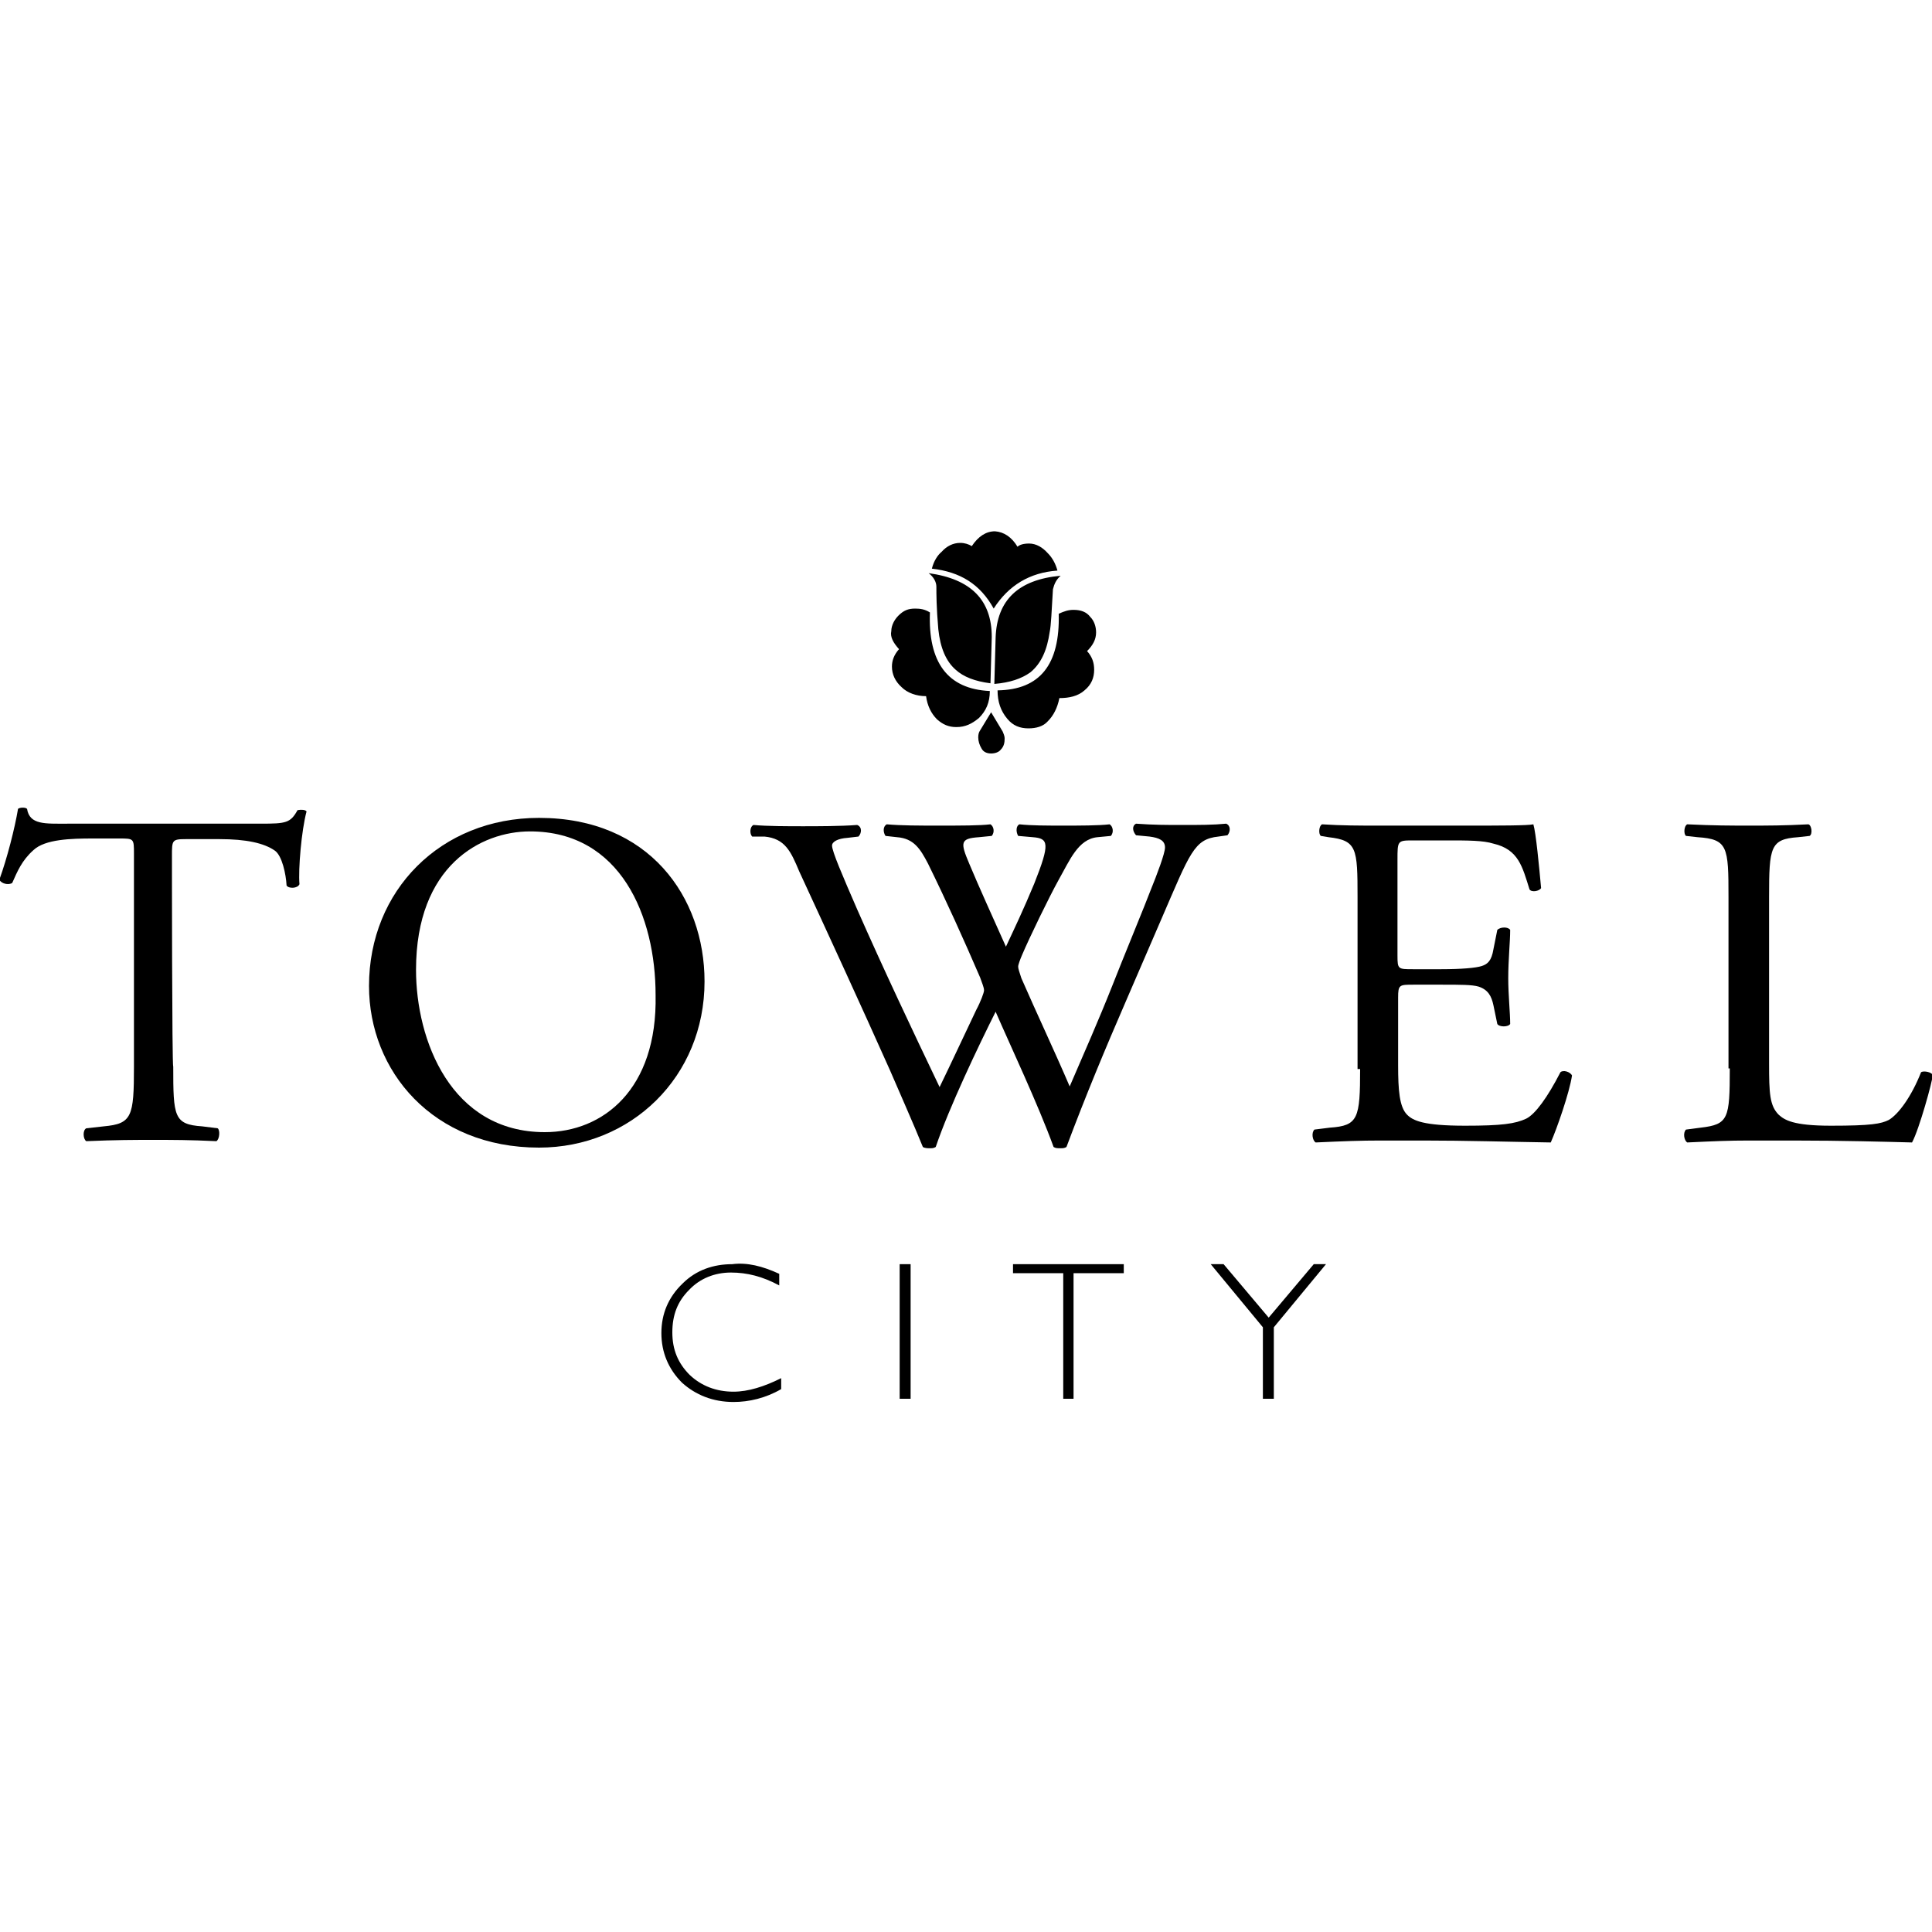 <?xml version="1.0" encoding="utf-8"?>
<!-- Generator: Adobe Illustrator 24.1.3, SVG Export Plug-In . SVG Version: 6.00 Build 0)  -->
<svg version="1.1" id="Livello_1" xmlns="http://www.w3.org/2000/svg" xmlns:xlink="http://www.w3.org/1999/xlink" x="0px" y="0px"
	 viewBox="0 0 300 300" style="enable-background:new 0 0 300 300;" xml:space="preserve">
<g>
	<path d="M121,197.8v1.8c-2.6-1.4-5-2-7.5-2s-4.8,0.9-6.5,2.7c-1.8,1.8-2.6,3.9-2.6,6.6c0,2.7,0.9,4.8,2.7,6.6
		c1.8,1.7,4.1,2.6,6.8,2.6c2.3,0,4.8-0.8,7.4-2.1v1.7c-2.4,1.4-5,2-7.4,2c-3.2,0-5.9-1.1-8-3c-2.1-2.1-3.2-4.7-3.2-7.7
		c0-3,1.1-5.6,3.3-7.7c2.1-2.1,4.8-3,7.7-3C116,196,118.4,196.6,121,197.8"/>
	<rect x="139.7" y="196.3" width="1.7" height="20.9"/>
	<polygon points="174.5,196.3 174.5,197.7 166.7,197.7 166.7,217.2 165.1,217.2 165.1,197.7 157.3,197.7 157.3,196.3 	"/>
	<polygon points="205.9,196.3 197.8,206.1 197.8,217.2 196.1,217.2 196.1,206.1 188,196.3 190,196.3 197,204.6 204,196.3 	"/>
	<path d="M26.7,132.9c0-2.4,0-2.6,2.1-2.6h5.3c4.1,0,6.9,0.6,8.6,1.8c1.1,0.8,1.7,3.6,1.8,5.4c0.3,0.5,1.7,0.5,2-0.2
		c-0.2-2.3,0.3-8.3,1.1-11.3c-0.2-0.3-0.9-0.3-1.4-0.2c-1.1,2-1.8,2.1-5.7,2.1H10.5c-3.5,0-5.9,0.2-6.3-2.3c-0.3-0.3-1.2-0.2-1.4,0
		c-0.5,3-1.7,7.7-2.9,11c0.3,0.6,1.4,0.9,2,0.5c0.8-1.8,1.5-3.5,3.3-5.1c1.8-1.7,5.9-1.8,9.2-1.8h4.1c2.3,0,2.3,0,2.3,2.4v33
		c0,7.8-0.3,8.9-4.7,9.3l-2.7,0.3c-0.6,0.3-0.5,1.7,0,2c4.8-0.2,7.4-0.2,10.4-0.2c3,0,5.6,0,9.8,0.2c0.5-0.3,0.6-1.7,0.2-2l-2.4-0.3
		c-4.4-0.3-4.5-1.5-4.5-9.3C26.7,165.7,26.7,132.9,26.7,132.9z"/>
	<path d="M84.6,175.8c-14.6,0-20-14.3-20-25.2c0-16.2,10.1-21.5,17.7-21.5c14.1,0,19.5,13.2,19.5,25.4
		C102.1,169.2,93.6,175.8,84.6,175.8 M83.7,178.2c14.3,0,25.7-11,25.7-25.8c0-13.1-8.6-25.4-25.7-25.4c-15.3,0-26.4,11.3-26.4,26.1
		C57.3,166.3,67.2,178.2,83.7,178.2"/>
	<path d="M118.7,129.9c3.2,0.3,4.1,2.3,5.4,5.4c4.8,10.4,9.5,20.6,14.1,30.9c0.9,2.1,3.9,8.9,5.1,11.9c0.3,0.2,0.8,0.2,1.1,0.2
		s0.6,0,0.9-0.2c2.1-6.2,6.6-15.6,9.3-21c2.3,5.3,6.6,14.4,9,21c0.3,0.2,0.6,0.2,1.1,0.2c0.3,0,0.6,0,0.9-0.2c3-8,6-15.2,9.3-22.8
		l5.4-12.5c4.5-10.4,5.1-12.5,8.9-12.9l1.4-0.2c0.5-0.6,0.5-1.5-0.2-1.8c-2,0.2-4.1,0.2-6.9,0.2c-2.3,0-4.4,0-7.1-0.2
		c-0.6,0.3-0.6,1.1,0,1.8l2.1,0.2c1.5,0.2,2.4,0.6,2.4,1.7c0,0.9-1.2,4.1-2.3,6.8c-0.5,1.4-4.5,11.1-5.9,14.7
		c-2.1,5.3-4.4,10.5-6.6,15.6c-2.4-5.6-5.1-11.3-7.5-16.8c-0.3-0.9-0.5-1.5-0.5-1.8s0.3-1.1,0.6-1.8c1.1-2.6,4.2-9,5.7-11.7
		c1.7-3,3-6.3,6-6.6l2.1-0.2c0.5-0.6,0.3-1.5-0.2-1.8c-1.7,0.2-4.7,0.2-7.1,0.2c-2.7,0-5,0-6.9-0.2c-0.5,0.2-0.6,1.1-0.2,1.8
		l2.3,0.2c2.4,0.2,2.7,0.9,0.2,7.2c-1.7,4.1-3,6.8-4.4,9.8c-2.1-4.7-4.2-9.3-5.7-12.9c-1.4-3.3-1.4-3.9,1.5-4.1l2-0.2
		c0.5-0.6,0.3-1.5-0.2-1.8c-1.7,0.2-4.5,0.2-8.1,0.2c-3,0-5.7,0-8-0.2c-0.6,0.3-0.6,1.2-0.2,1.8l1.8,0.2c2.6,0.2,3.6,1.8,4.8,4.1
		c2.9,5.9,5.6,11.9,8.1,17.7c0.3,0.9,0.6,1.5,0.6,2c0,0.3-0.5,1.7-1.2,3c-2,4.2-3.9,8.3-5.7,12c-4.4-9.2-8.7-18.3-12.8-27.6
		c-2.3-5.3-3.9-9-3.9-9.9c0-0.6,0.9-1.1,2.4-1.2l1.7-0.2c0.5-0.5,0.6-1.5-0.2-1.8c-2.6,0.2-6.3,0.2-8.4,0.2c-2.3,0-5.6,0-7.7-0.2
		c-0.6,0.3-0.6,1.4-0.2,1.8L118.7,129.9z"/>
	<path d="M211.2,165.9c0,7.8-0.3,8.9-4.7,9.2l-2.4,0.3c-0.5,0.5-0.3,1.7,0.2,2c4.4-0.2,6.9-0.3,10.1-0.3h6.6
		c6.6,0,13.2,0.2,19.8,0.3c0.9-2,2.9-7.7,3.3-10.4c-0.3-0.6-1.4-0.9-1.8-0.5c-2,3.9-3.9,6.5-5.3,7.2c-1.7,0.8-3.8,1.1-9.5,1.1
		c-6.5,0-8.1-0.8-9-1.7c-1.2-1.2-1.4-3.8-1.4-7.7v-10.5c0-2,0.2-2,2.4-2h4.4c2.9,0,4.7,0,5.7,0.3c1.5,0.5,2,1.5,2.3,2.9l0.6,2.9
		c0.3,0.5,1.7,0.5,2,0c0-1.7-0.3-4.5-0.3-7.1c0-2.9,0.3-5.7,0.3-7.5c-0.3-0.5-1.5-0.5-2,0l-0.6,3c-0.3,1.8-0.9,2.3-1.8,2.6
		c-0.9,0.3-3.2,0.5-6.3,0.5h-4.4c-2.3,0-2.4,0-2.4-2.1v-14.9c0-2.9,0-3,2.3-3h5.4c3.3,0,5.6,0,7.2,0.5c3.9,0.9,4.5,3.6,5.6,7.1
		c0.3,0.5,1.5,0.3,1.8-0.2c-0.3-3.3-0.8-8.6-1.2-9.9c-0.9,0.2-5.3,0.2-10.1,0.2h-14c-3,0-5.6,0-8.7-0.2c-0.5,0.2-0.6,1.5-0.2,1.8
		l1.2,0.2c4.4,0.5,4.5,1.7,4.5,9.3v26.7H211.2z"/>
	<path d="M268.6,165.9c0,7.8-0.2,8.7-4.5,9.2l-2.3,0.3c-0.5,0.5-0.3,1.7,0.2,2c4.2-0.2,6.5-0.3,9.6-0.3h6.8c7.7,0,14.7,0.2,18.5,0.3
		c1.1-2,3.2-9.6,3.2-10.4c0-0.5-1.4-0.8-1.8-0.5c-1.5,3.8-3.5,6.5-5,7.4c-1.2,0.6-2.7,0.9-9,0.9c-5.9,0-7.2-0.9-8.1-1.7
		c-1.4-1.4-1.5-3.3-1.5-8v-25.8c0-7.8,0.2-9,4.5-9.3l1.8-0.2c0.5-0.3,0.3-1.7-0.2-1.8c-3.8,0.2-6.2,0.2-9.2,0.2s-5.4,0-9.6-0.2
		c-0.5,0.2-0.6,1.5-0.2,1.8l1.8,0.2c4.7,0.3,4.8,1.5,4.8,9.3v26.6H268.6z"/>
	<path d="M152.2,113.4c-0.2,0.3-0.3,0.6-0.3,1.1c0,0.6,0.2,1.2,0.5,1.7c0.3,0.6,0.9,0.8,1.5,0.8c0.6,0,1.2-0.2,1.5-0.6
		c0.5-0.5,0.6-1.1,0.6-1.7c0-0.5-0.2-0.8-0.3-1.1l-1.8-3L152.2,113.4z M154.9,107.2c0,1.8,0.5,3.2,1.5,4.4c0.9,1.1,2,1.5,3.3,1.5
		c1.2,0,2.3-0.3,3-1.1c0.9-0.9,1.5-2.1,1.8-3.6c1.5,0,2.9-0.3,3.9-1.2c1.1-0.9,1.5-2,1.5-3.2c0-1.1-0.3-2-1.1-2.9
		c0.9-0.9,1.4-1.8,1.4-2.9c0-0.9-0.3-1.8-0.9-2.4c-0.6-0.8-1.5-1.1-2.6-1.1c-0.8,0-1.4,0.2-2.3,0.6
		C164.6,103.2,161.5,107.1,154.9,107.2 M154.4,106.2c2.4-0.2,4.2-0.8,5.6-1.8c1.7-1.4,2.6-3.5,3-6.3c0.2-0.9,0.3-3.2,0.5-6.6
		c0.2-0.8,0.5-1.5,1.2-2.1c-6.6,0.6-9.9,3.8-10.1,9.6L154.4,106.2z M139.6,100.8c-0.8,0.9-1.1,1.8-1.1,2.7c0,1.2,0.5,2.3,1.5,3.2
		c0.9,0.9,2.3,1.4,3.8,1.4c0.2,1.5,0.8,2.7,1.7,3.6c0.9,0.8,1.8,1.2,3,1.2c1.4,0,2.4-0.5,3.5-1.4c1.1-1.1,1.7-2.4,1.7-4.2
		c-6.6-0.3-9.6-4.5-9.3-12.2c-0.8-0.5-1.5-0.6-2.3-0.6c-1.1,0-1.8,0.3-2.6,1.1c-0.6,0.6-1.1,1.5-1.1,2.4
		C138.2,98.9,138.7,99.8,139.6,100.8 M144.2,89c0.8,0.6,1.2,1.4,1.2,2.1c0,1.1,0,3.2,0.3,6.6c0.3,2.9,1.2,5,2.7,6.3
		c1.2,1.1,3,1.8,5.4,2.1l0.2-7.2C154,93.2,150.8,89.9,144.2,89 M144.7,88.3c4.4,0.5,7.5,2.4,9.6,6.2c2.3-3.6,5.6-5.6,9.9-5.9
		c-0.3-1.1-0.8-2-1.5-2.7c-0.8-0.9-1.8-1.5-2.9-1.5c-0.9,0-1.5,0.2-1.8,0.5c-0.9-1.5-2.1-2.3-3.5-2.4c-1.4,0-2.6,0.8-3.6,2.3
		c-0.5-0.3-1.1-0.5-1.8-0.5c-1.1,0-2.1,0.5-2.9,1.4C145.6,86.2,145,87.1,144.7,88.3"/>
</g>
</svg>
